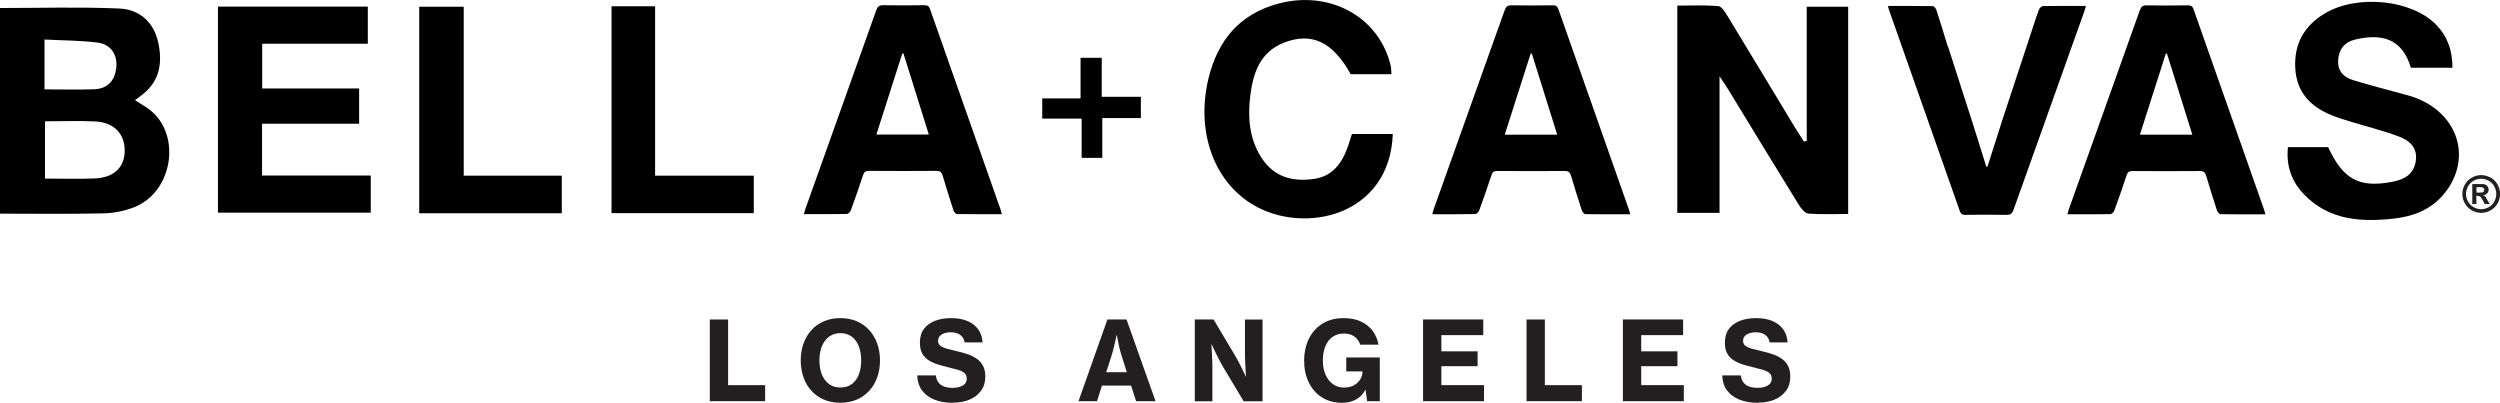 <svg viewBox="0 0 490 78.95" xmlns="http://www.w3.org/2000/svg" id="Layer_1"><defs><style>.cls-1{fill:#231f20;}</style></defs><path d="M139.12,78.64v-16.02h3.59v12.87h7.26v3.14h-10.85Z" class="cls-1"></path><path d="M164.71,78.94c-1.2,0-2.28-.21-3.23-.62-.96-.41-1.77-.99-2.45-1.74-.68-.75-1.2-1.62-1.55-2.63s-.54-2.11-.54-3.3.18-2.29.54-3.3c.36-1.01.88-1.89,1.55-2.64.68-.75,1.5-1.33,2.45-1.74s2.03-.62,3.23-.62,2.26.21,3.22.62,1.77.99,2.45,1.74c.68.75,1.2,1.63,1.56,2.64.36,1.01.54,2.11.54,3.3s-.18,2.29-.54,3.3c-.36,1.01-.88,1.89-1.56,2.63-.68.75-1.49,1.33-2.45,1.74-.95.41-2.03.62-3.22.62ZM164.72,75.95c.68,0,1.28-.13,1.79-.4s.93-.64,1.27-1.12c.34-.48.59-1.04.76-1.69.17-.64.25-1.34.25-2.09s-.08-1.45-.25-2.1c-.17-.65-.42-1.22-.76-1.7-.34-.49-.76-.87-1.28-1.14-.51-.27-1.1-.41-1.77-.41s-1.28.14-1.79.41c-.51.27-.94.65-1.29,1.14-.35.49-.61,1.05-.78,1.7-.17.65-.26,1.35-.26,2.1s.09,1.45.26,2.09c.17.64.43,1.21.78,1.69.35.48.78.85,1.29,1.12.51.27,1.11.4,1.78.4Z" class="cls-1"></path><path d="M186.76,78.95c-1.4,0-2.62-.21-3.66-.64s-1.84-1.04-2.41-1.83c-.58-.8-.88-1.77-.91-2.9h3.64c.07.56.24,1.02.51,1.38.27.36.64.63,1.12.8s1.05.26,1.72.26c.47,0,.91-.06,1.32-.19.41-.13.74-.32,1-.58.26-.26.39-.6.39-1.02,0-.47-.14-.83-.43-1.09-.29-.26-.7-.47-1.23-.64-.54-.16-1.19-.33-1.95-.51-.76-.18-1.48-.37-2.16-.59-.67-.22-1.27-.5-1.78-.84-.51-.34-.91-.78-1.2-1.33s-.43-1.24-.43-2.07c0-1.11.27-2.01.81-2.72.54-.71,1.27-1.23,2.2-1.58.93-.34,1.97-.51,3.12-.51.87,0,1.66.1,2.39.3.73.2,1.36.5,1.91.9s.98.9,1.3,1.49c.32.6.51,1.29.56,2.07h-3.53c-.09-.62-.37-1.11-.84-1.46-.47-.35-1.1-.52-1.88-.52-.74,0-1.33.15-1.79.45-.46.3-.69.7-.69,1.21,0,.41.15.74.44.97.3.23.73.43,1.3.59s1.26.33,2.09.52c.71.16,1.39.36,2.04.58.65.23,1.23.52,1.74.88.51.36.91.82,1.21,1.39.3.57.44,1.27.44,2.11,0,1.09-.28,2.01-.84,2.77-.56.76-1.32,1.34-2.27,1.73-.96.4-2.03.59-3.23.59Z" class="cls-1"></path><path d="M211.38,78.64l5.67-16.02h3.75l5.69,16.02h-3.81l-.99-3.06h-5.71l-.97,3.06h-3.63ZM216.82,72.95h4.04l-.95-2.98c-.23-.74-.43-1.43-.57-2.08-.15-.65-.29-1.38-.44-2.19h-.05c-.12.58-.24,1.1-.34,1.54-.1.45-.21.92-.34,1.4-.13.49-.25.93-.38,1.32l-.97,2.98Z" class="cls-1"></path><path d="M234.18,78.64v-16.02h3.68l4.15,6.96c.24.4.49.84.74,1.32.25.48.48.94.7,1.38s.45.95.72,1.51h.04c-.04-.62-.07-1.18-.1-1.66-.02-.48-.05-.99-.07-1.53-.02-.54-.03-1.04-.03-1.49v-6.48h3.45v16.02h-3.7l-4.11-6.86c-.23-.41-.48-.85-.73-1.35-.25-.49-.49-.96-.71-1.41-.22-.45-.46-.96-.73-1.53h-.05c.04.62.07,1.18.1,1.67.02.49.05,1.01.07,1.55.02.54.03,1.04.03,1.5v6.43h-3.45Z" class="cls-1"></path><path d="M263.06,78.95c-1.53,0-2.85-.36-3.97-1.07-1.12-.71-1.97-1.69-2.58-2.94-.6-1.24-.9-2.66-.9-4.25,0-1.21.18-2.33.53-3.34.35-1.02.87-1.9,1.54-2.65.67-.75,1.48-1.33,2.43-1.74s2.01-.61,3.2-.61c1.33,0,2.47.22,3.42.66s1.72,1.05,2.3,1.83c.58.78.96,1.68,1.16,2.71h-3.59c-.12-.39-.32-.75-.59-1.08-.27-.33-.62-.59-1.05-.79-.43-.2-.94-.3-1.54-.3-.7,0-1.3.13-1.82.4s-.95.65-1.3,1.13c-.34.48-.6,1.05-.77,1.69-.17.64-.25,1.34-.25,2.09,0,1.01.17,1.91.51,2.71s.82,1.42,1.45,1.88c.63.46,1.37.68,2.22.68.74,0,1.38-.15,1.92-.45.53-.3.94-.68,1.23-1.16.29-.47.43-.97.43-1.49v-.06h-3.18v-2.73h6.58v8.56h-2.49l-.3-2.21h-.06c-.31.59-.7,1.07-1.16,1.44-.46.37-.98.64-1.55.82-.57.18-1.18.26-1.82.26Z" class="cls-1"></path><path d="M278.92,78.64v-16.02h11.8v3.06h-8.21v3.18h7.1v2.91h-7.1v3.72h8.35v3.14h-11.95Z" class="cls-1"></path><path d="M299.2,78.64v-16.02h3.59v12.87h7.26v3.14h-10.85Z" class="cls-1"></path><path d="M318.09,78.64v-16.02h11.8v3.06h-8.21v3.18h7.1v2.91h-7.1v3.72h8.35v3.14h-11.95Z" class="cls-1"></path><path d="M344.54,78.95c-1.4,0-2.62-.21-3.66-.64s-1.84-1.04-2.41-1.83c-.58-.8-.88-1.77-.91-2.9h3.64c.07.56.24,1.02.51,1.38.27.36.64.63,1.12.8s1.05.26,1.72.26c.47,0,.91-.06,1.32-.19.41-.13.74-.32,1-.58.26-.26.39-.6.39-1.02,0-.47-.14-.83-.43-1.09-.29-.26-.7-.47-1.23-.64-.54-.16-1.19-.33-1.95-.51-.76-.18-1.48-.37-2.16-.59-.67-.22-1.27-.5-1.78-.84-.51-.34-.91-.78-1.2-1.33s-.43-1.24-.43-2.07c0-1.11.27-2.01.81-2.72.54-.71,1.27-1.23,2.2-1.58.93-.34,1.97-.51,3.12-.51.87,0,1.66.1,2.39.3.73.2,1.36.5,1.91.9s.98.9,1.3,1.49c.32.6.51,1.29.56,2.07h-3.53c-.09-.62-.37-1.11-.84-1.46-.47-.35-1.1-.52-1.88-.52-.74,0-1.33.15-1.79.45-.46.3-.69.7-.69,1.21,0,.41.15.74.44.97.3.23.73.43,1.3.59s1.26.33,2.09.52c.71.16,1.39.36,2.04.58.65.23,1.23.52,1.74.88.51.36.91.82,1.21,1.39.3.57.44,1.27.44,2.11,0,1.09-.28,2.01-.84,2.77-.56.76-1.32,1.34-2.27,1.73-.96.4-2.03.59-3.23.59Z" class="cls-1"></path><path d="M319.53,42c-3,0-5.9.02-8.79-.03-.25,0-.61-.45-.71-.76-.73-2.23-1.43-4.47-2.09-6.72-.2-.68-.48-.98-1.25-.98-4.4.04-8.8.03-13.21,0-.65,0-.95.2-1.16.84-.76,2.33-1.57,4.64-2.41,6.93-.11.29-.51.68-.78.68-2.76.05-5.52.03-8.4.03.09-.34.14-.62.24-.89,4.65-13.03,9.31-26.05,13.94-39.08.26-.73.58-.99,1.36-.98,2.7.05,5.39.04,8.09,0,.62,0,.89.2,1.09.77,4.59,13.08,9.21,26.16,13.81,39.24.1.28.16.57.27.93ZM305.21,26.39c-1.69-5.41-3.34-10.66-4.98-15.91-.08.02-.15.03-.23.05-1.68,5.26-3.36,10.52-5.07,15.86h10.28Z"></path><path d="M400.42,1.2c-.27,0-.67.39-.78.68-.16.44-.32.88-.48,1.32l-6.66,20.2c-.99,3.09-1.97,6.17-2.95,9.24-.08.02-.15.03-.23.05-.83-2.64-1.66-5.29-2.49-7.96l-4.99-15.53c-.09-.14-.16-.31-.22-.52-.66-2.25-1.36-4.49-2.09-6.72-.1-.31-.46-.76-.71-.76-2.9-.05-5.79-.03-8.79-.03.1.37.17.66.27.93,4.61,13.08,9.22,26.16,13.81,39.24.2.57.47.78,1.09.77,2.7-.03,5.39-.05,8.09,0,.78.01,1.1-.24,1.36-.98,4.63-13.03,9.29-26.06,13.94-39.08.1-.27.15-.55.24-.89-2.87,0-5.64-.02-8.4.03Z"></path><path d="M196.37,41.98c-3,0-5.9.02-8.79-.03-.25,0-.61-.45-.71-.76-.73-2.23-1.43-4.47-2.09-6.72-.2-.68-.48-.98-1.25-.98-4.4.04-8.8.03-13.21,0-.65,0-.95.2-1.16.84-.76,2.33-1.57,4.64-2.41,6.93-.11.29-.51.68-.78.68-2.76.05-5.52.03-8.4.03.09-.34.14-.62.24-.89,4.65-13.03,9.31-26.05,13.94-39.08.26-.73.58-.99,1.36-.98,2.7.05,5.39.04,8.09,0,.62,0,.89.2,1.09.77,4.59,13.08,9.21,26.16,13.81,39.24.1.28.16.57.27.93ZM182.05,26.37c-1.69-5.41-3.34-10.66-4.98-15.91-.08.02-.15.03-.23.05-1.68,5.26-3.36,10.52-5.07,15.86h10.28Z"></path><path d="M444.02,42.01c-3,0-5.9.02-8.79-.03-.25,0-.61-.45-.71-.76-.73-2.23-1.43-4.47-2.09-6.72-.2-.68-.48-.98-1.25-.98-4.4.04-8.8.03-13.21,0-.65,0-.95.2-1.16.84-.76,2.33-1.57,4.64-2.41,6.93-.11.29-.51.68-.78.68-2.76.05-5.52.03-8.4.03.09-.34.14-.62.24-.89,4.65-13.03,9.31-26.05,13.94-39.08.26-.73.58-.99,1.36-.98,2.7.05,5.39.04,8.09,0,.62,0,.89.2,1.09.77,4.59,13.08,9.21,26.16,13.81,39.24.1.28.16.57.27.93ZM429.7,26.4c-1.69-5.41-3.34-10.66-4.98-15.91-.08.02-.15.03-.23.05-1.68,5.26-3.36,10.52-5.07,15.86h10.28Z"></path><path d="M0,41.89V1.57c7.94,0,15.69-.24,23.41.1,3.84.17,6.68,2.57,7.58,6.56.88,3.91.4,7.53-2.99,10.24-.44.35-.89.68-1.54,1.17,1.16.77,2.31,1.36,3.26,2.18,5.88,5.11,3.95,15.91-3.42,18.79-1.89.74-4.02,1.17-6.05,1.21-6.7.15-13.41.06-20.25.06ZM8.82,23.77v11.23c3.42,0,6.62.11,9.81-.03,3.68-.17,5.73-2.14,5.81-5.26.08-3.44-2.04-5.73-5.78-5.91-3.2-.15-6.4-.03-9.84-.03ZM8.72,17.52c3.43,0,6.55.08,9.66-.02,2.66-.08,4.13-1.63,4.41-4.25.27-2.51-1.06-4.57-3.64-4.9-3.41-.43-6.88-.42-10.43-.6v9.77Z"></path><path d="M354.12,27.62V1.32h8.12v40.62c-2.58,0-5.2.12-7.78-.08-.69-.05-1.46-1.02-1.91-1.74-4.66-7.55-9.27-15.13-13.89-22.71-.38-.63-.81-1.22-1.63-2.44v26.75h-8.28V1.1c2.63,0,5.34-.13,8.02.09.66.05,1.35,1.17,1.81,1.93,4.42,7.25,8.8,14.54,13.19,21.8.58.95,1.19,1.88,1.79,2.82.19-.04.38-.08.57-.13Z"></path><path d="M42.72,41.68V1.3h29.37v7.27h-20.7v8.77h19v6.91h-19.03v10.16h21.31v7.27h-29.94Z"></path><path d="M448.42,28.84h7.9c2.92,6.32,6.06,8.04,12.6,6.79,2.22-.43,4.13-1.38,4.56-3.97.46-2.72-1.24-4.14-3.34-4.92-3.16-1.18-6.46-1.99-9.69-2.98-1.17-.36-2.33-.72-3.46-1.18-4.17-1.7-6.88-4.52-7.12-9.27-.24-4.7,1.72-8.19,5.68-10.61,6.35-3.88,17.13-2.81,21.94,2.15,2.22,2.29,3.19,5.04,3.19,8.42h-8.15c-1.75-5.95-6-6.68-10.92-5.52-2.07.49-3.19,1.87-3.33,4.04-.14,2.18,1.12,3.37,2.97,3.93,3.51,1.06,7.07,1.98,10.61,2.94,9.67,2.62,13.17,12.19,7.06,19.47-2.5,2.98-6,4.3-9.7,4.71-6.43.71-12.72.36-17.63-4.74-2.39-2.49-3.53-5.49-3.16-9.24Z"></path><path d="M272.71,14.54h-7.97c-3.52-6.33-7.64-8.32-13.13-6.16-4.68,1.85-6.03,6.03-6.56,10.43-.51,4.16-.21,8.31,2.15,12.03,2.45,3.86,6.11,4.83,10.33,4.23,3.75-.53,5.58-3.21,6.71-6.51.27-.79.51-1.59.74-2.3h8.01c-.6,16.16-17.48,19.84-27.47,13.83-7.73-4.65-11.12-14.51-8.66-24.7,1.8-7.46,6.09-12.65,13.69-14.68,10.17-2.72,19.86,2.68,22.05,12.27.1.45.07.93.12,1.56Z"></path><path d="M90.89,1.32v33.11h19.22v7.37h-27.94V1.32h8.72Z"></path><path d="M147.74,34.42v7.36h-27.88V1.23h8.54v33.2h19.34Z"></path><path d="M216.05,23.14v7.8h-4.05v-7.69h-7.72v-3.97h7.51v-7.95h4.15v7.64h7.67v4.17h-7.57Z"></path><path d="M488.13,34.8c-.58-.32-1.19-.48-1.82-.48s-1.24.16-1.82.48c-.58.32-1.04.77-1.37,1.36-.33.59-.5,1.21-.5,1.86s.16,1.26.49,1.84c.33.58.78,1.04,1.37,1.37s1.2.49,1.84.49,1.26-.16,1.84-.49c.58-.33,1.04-.78,1.37-1.37.33-.58.49-1.2.49-1.84,0-.65-.17-1.27-.5-1.86-.33-.59-.79-1.05-1.37-1.36ZM488.89,39.5c-.26.47-.63.84-1.1,1.1s-.96.4-1.48.4-1.01-.13-1.48-.4c-.47-.26-.84-.63-1.1-1.1-.26-.47-.39-.96-.39-1.48s.13-1.02.4-1.5c.27-.48.64-.84,1.1-1.1.47-.25.95-.38,1.46-.38s1,.13,1.46.38c.47.25.84.62,1.11,1.1.27.48.4.97.4,1.5s-.13,1.01-.4,1.48Z" class="cls-1"></path><path d="M487.26,38.72c-.11-.15-.2-.25-.27-.3-.06-.05-.16-.1-.28-.15.33-.05.59-.17.78-.37.19-.2.28-.44.28-.73,0-.21-.05-.39-.15-.56-.1-.17-.22-.29-.37-.38-.15-.08-.35-.13-.62-.16-.09,0-.51,0-1.26,0h-.8v3.92h.8v-1.61s.21,0,.21,0c.22,0,.41.06.55.17.14.11.33.38.55.81l.33.64h.98s-.46-.79-.46-.79c-.16-.28-.26-.44-.29-.48ZM486.57,37.7c-.11.04-.4.05-.86.05h-.32s0-1.07,0-1.07h.32c.45,0,.74.02.85.06.12.04.21.1.27.18.06.09.09.18.09.29s-.03.21-.1.3c-.06.09-.15.15-.26.19Z" class="cls-1"></path></svg>